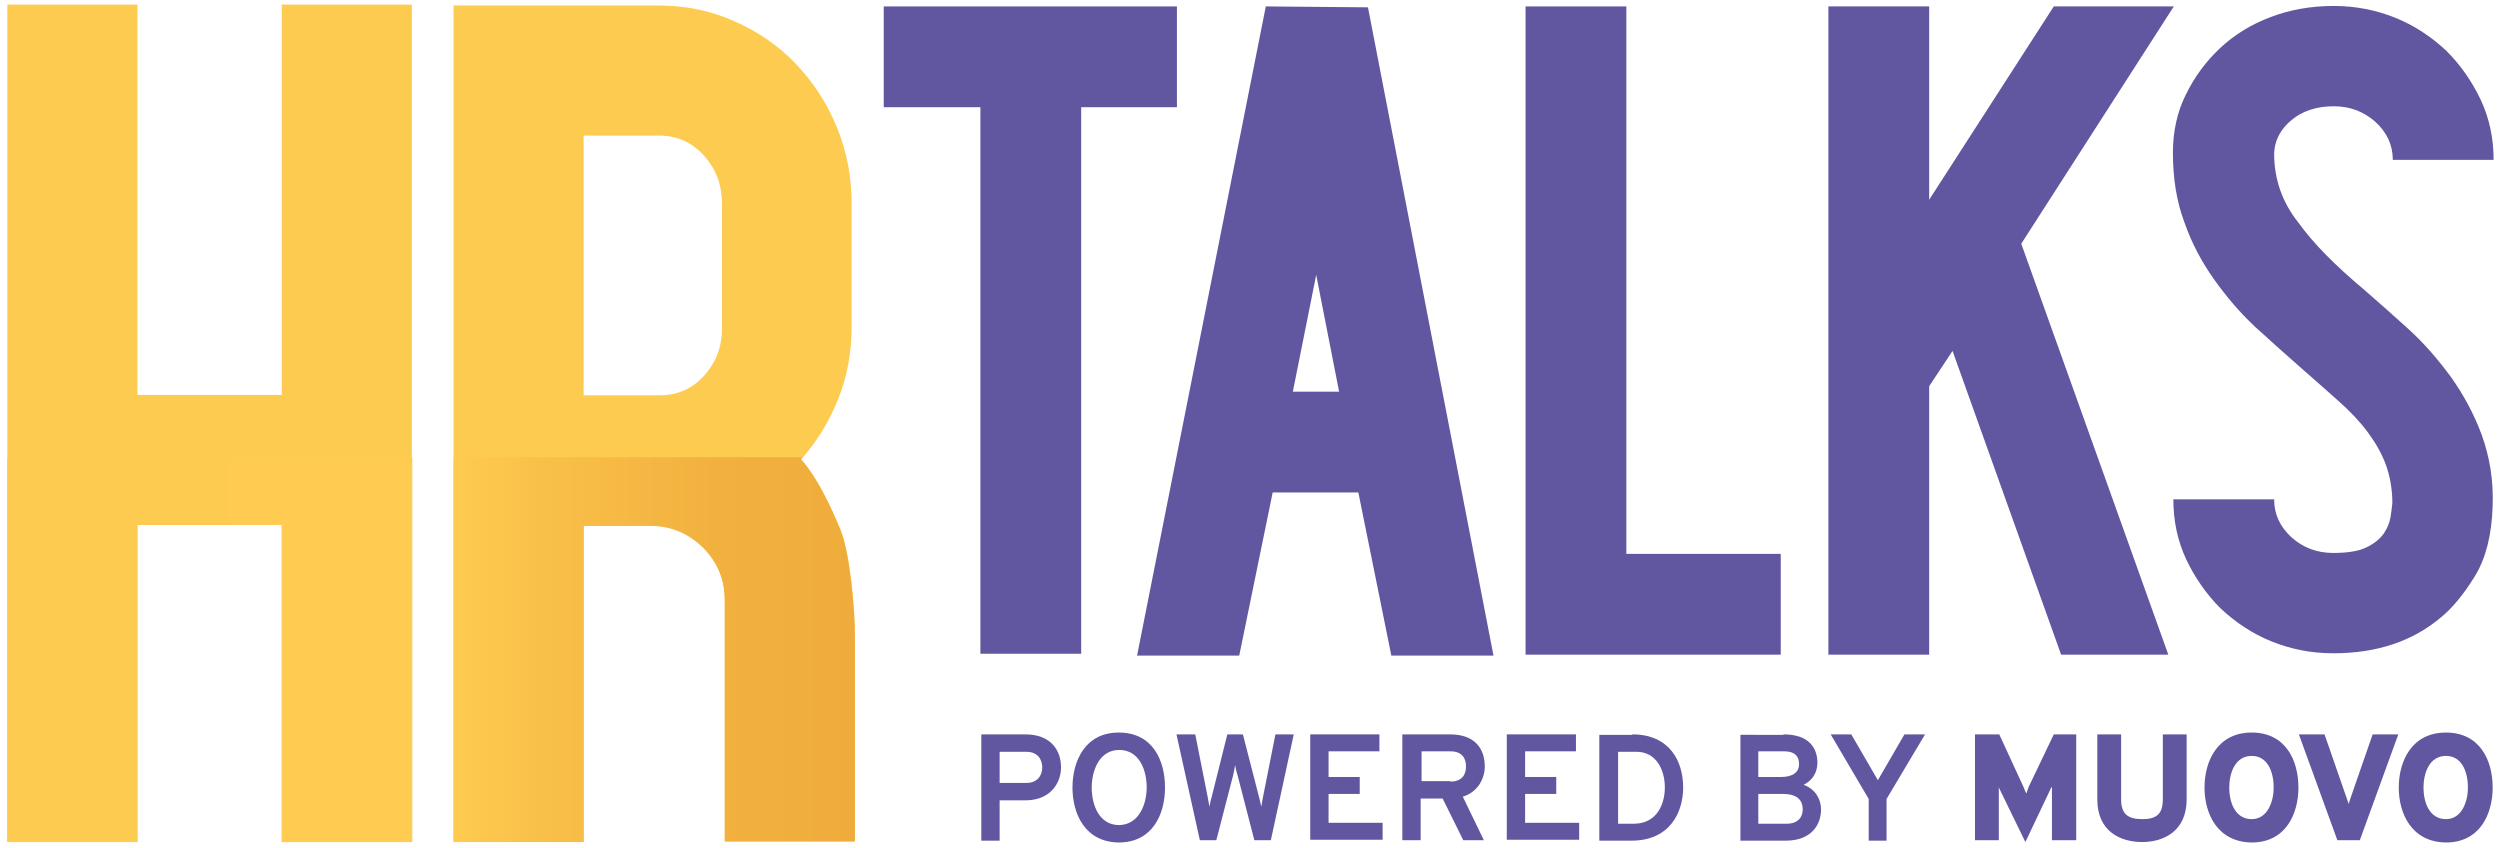 <?xml version="1.0" encoding="utf-8"?>
<!-- Generator: Adobe Illustrator 25.1.0, SVG Export Plug-In . SVG Version: 6.00 Build 0)  -->
<svg version="1.1" id="Laag_1" xmlns="http://www.w3.org/2000/svg" xmlns:xlink="http://www.w3.org/1999/xlink" x="0px" y="0px"
	 viewBox="0 0 545.7 185.2" style="enable-background:new 0 0 545.7 185.2;" xml:space="preserve">
<style type="text/css">
	.st0{fill:#FECB51;}
	.st1{fill:url(#SVGID_1_);}
	.st2{fill:#6157A1;}
</style>
<g>
	<g>
		<path class="st0" d="M183.5,115.7c-2.1-5.1-5-11.3-8.6-15.4c0.1-0.1,0.2-0.3,0.3-0.4c3.3-3.8,5.9-8.1,7.8-12.9
			c2-5,2.9-10.3,2.9-16V44.5c0-6-1.1-11.6-3.3-16.9c-2.2-5.3-5.2-9.8-9-13.8c-3.8-3.9-8.3-7-13.4-9.2c-5.1-2.3-10.6-3.4-16.5-3.4H99
			v98.7v16.5v67.3h28.4v-69H142c4.4,0,8.2,1.6,11.4,4.7c3.2,3.2,4.8,7,4.8,11.5v52.7h28.4v-44.6
			C186.7,133.3,185.6,120.8,183.5,115.7z M127.4,29.6h16.5c3.9,0,7.2,1.5,9.8,4.4c2.6,2.9,3.9,6.4,3.9,10.5v27.1
			c0,4.1-1.3,7.5-3.9,10.4c-2.6,2.9-5.9,4.3-9.8,4.3h-16.5V29.6z"/>
		<polygon class="st0" points="61.5,86.2 30,86.2 30,1 1.6,1 1.6,99.9 1.6,183.8 30,183.8 30,114.6 61.5,114.6 61.5,183.8 
			89.9,183.8 89.9,99.9 89.9,1 61.5,1 		"/>
	</g>
	<linearGradient id="SVGID_1_" gradientUnits="userSpaceOnUse" x1="1.558" y1="141.896" x2="186.656" y2="141.896">
		<stop  offset="0" style="stop-color:#FECB51"/>
		<stop  offset="0.522" style="stop-color:#FFCB50"/>
		<stop  offset="0.631" style="stop-color:#F9C049"/>
		<stop  offset="0.833" style="stop-color:#F2B13F"/>
		<stop  offset="1" style="stop-color:#EFAC3C"/>
	</linearGradient>
	<path class="st1" d="M1.6,183.8V99.9h88.4v83.9H61.5v-69.2H30v69.2H1.6z M99,183.8h28.4v-69H142c4.4,0,8.2,1.6,11.4,4.7
		c3.2,3.2,4.8,7,4.8,11.5v52.7h28.4v-44.6c0-5.9-1.1-18.4-3.2-23.5c-2.1-5.1-5-11.3-8.6-15.4c0.1-0.1,0.2-0.3,0.3-0.4H99v16.5V183.8
		z"/>
	<g>
		<g>
			<path class="st2" d="M256.9,23.4H236v119.3h-22V23.4h-21.1v-22h64V23.4z"/>
			<path class="st2" d="M298.6,1.6L326,143.1h-22.3l-7.2-35.6h-18.7l-7.3,35.6h-22.3L276.3,1.4L298.6,1.6z M282.2,85.5h10.1
				L287.3,60L282.2,85.5z"/>
			<path class="st2" d="M355,120.9h33.7v22H333V1.4h22V120.9z"/>
			<path class="st2" d="M474.5,1.4l-33.3,51.8l32.1,89.7h-23.4l-23.7-66.3l-5.1,7.7v58.6h-22V87.6v-9.8V1.4h22v42.2l27.2-42.2H474.5
				z"/>
			<path class="st2" d="M516,63.2c3.1,2.7,6.4,5.6,9.8,8.7c3.4,3.1,6.4,6.6,9.2,10.4c2.7,3.8,5,8,6.7,12.6c1.7,4.7,2.6,9.8,2.4,15.5
				c-0.2,6.4-1.5,11.5-3.9,15.4c-2.4,3.9-4.8,6.8-7.2,8.8c-6.3,5.4-14.2,8-23.7,8c-4.8,0-9.3-0.9-13.5-2.6
				c-4.2-1.7-7.9-4.2-11.1-7.2c-3.1-3.1-5.6-6.7-7.5-10.7c-1.9-4.1-2.8-8.4-2.8-13.1h22c0,3.3,1.3,6,3.8,8.3
				c2.6,2.3,5.6,3.4,9.1,3.4c3.1,0,5.6-0.4,7.2-1.2c1.7-0.8,2.9-1.8,3.8-3c0.8-1.2,1.3-2.4,1.5-3.6c0.2-1.2,0.3-2.2,0.4-3.1
				c0-3-0.5-5.8-1.4-8.3c-0.9-2.5-2.3-4.9-4-7.2c-1.7-2.3-3.9-4.6-6.5-6.9c-2.6-2.3-5.4-4.8-8.5-7.5c-3.1-2.7-6.3-5.6-9.6-8.6
				c-3.3-3.1-6.2-6.5-8.9-10.3c-2.7-3.8-4.9-7.9-6.5-12.5c-1.7-4.5-2.5-9.6-2.5-15.2c0-4.5,0.9-8.8,2.8-12.6
				c1.9-3.9,4.4-7.3,7.5-10.2c3.1-2.9,6.8-5.2,11.1-6.8c4.2-1.6,8.8-2.4,13.7-2.4c4.8,0,9.3,0.9,13.5,2.6c4.2,1.7,7.9,4.2,11.1,7.2
				c3.1,3.1,5.6,6.7,7.5,10.7c1.9,4.1,2.8,8.4,2.8,13.1h-22c0-3.3-1.3-6-3.8-8.3c-2.6-2.3-5.6-3.4-9.1-3.4c-3.7,0-6.8,1-9.2,3
				c-2.4,2-3.7,4.4-3.8,7.3c0,5.7,1.8,10.7,5.3,15.1C505,53.2,509.8,58,516,63.2z"/>
		</g>
	</g>
	<g>
		<path class="st2" d="M214.2,160.3h9.6c5.7,0,7.8,3.6,7.8,7.2c0,3.3-2.2,7.2-7.8,7.2h-5.6v8.8h-4V160.3z M227.5,167.5
			c0-1.5-0.8-3.4-3.5-3.4h-5.8v6.8h5.8C226.6,170.9,227.5,169.1,227.5,167.5z"/>
		<path class="st2" d="M234.1,171.9c0-5.7,2.7-12,10.1-12c7.5,0,10.1,6.2,10.1,12s-2.7,12-10.1,12
			C236.8,183.8,234.1,177.6,234.1,171.9z M250.3,171.9c0-3.8-1.6-8.2-6-8.2s-6,4.6-6,8.2c0,3.8,1.6,8.2,6,8.2
			C248.7,180,250.3,175.4,250.3,171.9z"/>
		<path class="st2" d="M256.8,160.3h4.1l2.7,13.6c0.2,1.1,0.3,1.7,0.4,2.2c0.1-0.5,0.2-1.2,0.5-2.2l3.4-13.6h3.4l3.5,13.6
			c0.3,1.1,0.4,1.7,0.5,2.2c0.1-0.5,0.2-1.2,0.4-2.2l2.7-13.6h4l-5,23.1h-3.6l-3.7-14.3c-0.3-0.9-0.4-1.6-0.5-2.1
			c-0.1,0.6-0.2,1.2-0.4,2.1l-3.7,14.3h-3.6L256.8,160.3z"/>
		<path class="st2" d="M286,160.3h15.1v3.7H290v5.6h6.8v3.7H290v6.3h11.8v3.7H286V160.3z"/>
		<path class="st2" d="M306.3,160.3h10.2c5.7,0,7.6,3.4,7.6,7c0,2.6-1.5,5.6-4.8,6.6l4.6,9.5h-4.5l-4.5-9.1h-4.8v9.1h-4V160.3z
			 M316.6,170.6c2.6,0,3.4-1.6,3.4-3.3c0-1.6-0.7-3.3-3.4-3.3h-6.3v6.5H316.6z"/>
		<path class="st2" d="M328.9,160.3H344v3.7h-11.1v5.6h6.8v3.7h-6.8v6.3h11.8v3.7h-15.8V160.3z"/>
		<path class="st2" d="M356.3,160.3c8.1,0,11.1,5.8,11.1,11.6c0,5.3-2.8,11.6-11.3,11.6h-7v-23.1H356.3z M363.4,171.9
			c0-3.9-1.9-7.8-6.2-7.8h-4v15.7h3.6C361.7,179.7,363.4,175.5,363.4,171.9z"/>
		<path class="st2" d="M389.3,160.3c5.6,0,7.4,3,7.4,6.2c0,1.9-0.9,3.8-3,4.8c2.7,1,3.8,3.3,3.8,5.4c0,3.2-2,6.8-7.7,6.8h-9.9v-23.1
			H389.3z M392.7,166.8c0-1.4-0.6-2.8-3.3-2.8h-5.6v5.6h5C391.4,169.6,392.7,168.5,392.7,166.8z M393.5,176.7c0-1.7-0.8-3.4-4.4-3.4
			h-5.3v6.5h6.2C392.7,179.8,393.5,178.1,393.5,176.7z"/>
		<path class="st2" d="M407.9,174.4l-8.3-14.1h4.5l5.8,10l5.8-10h4.5l-8.4,14.1v9.1h-3.9V174.4z"/>
		<path class="st2" d="M447.9,183.4v-11.3v-0.4c-0.1,0.3-0.1,0.2-0.2,0.3l-5.6,11.8l-5.7-11.7c-0.1-0.1,0,0-0.1-0.4v0.4v11.3h-5.2
			v-23.1h5.3l5.3,11.5c0.2,0.5,0.4,1,0.6,1.4c0.2-0.4,0.3-0.9,0.5-1.4l5.5-11.5h4.9v23.1H447.9z"/>
		<path class="st2" d="M457.8,174.5v-14.2h5.2v14.2c0,3.2,1.5,4.3,4.6,4.3c3,0,4.5-1,4.5-4.3v-14.2h5.2v14.2c0,6.9-5,9.3-9.7,9.3
			C463,183.8,457.8,181.6,457.8,174.5z"/>
		<path class="st2" d="M481.2,171.9c0-5.7,2.8-12,10.3-12c7.5,0,10.2,6.2,10.2,12s-2.8,12-10.2,12
			C484,183.8,481.2,177.6,481.2,171.9z M496.3,171.9c0-3.2-1.2-6.9-4.8-6.9c-3.7,0-4.9,3.9-4.9,6.9c0,3.1,1.2,6.9,4.9,6.9
			C495,178.8,496.3,174.9,496.3,171.9z"/>
		<path class="st2" d="M501.8,160.3h5.6l5,14.4c0.2,0.4,0.2,0.7,0.3,0.8c0-0.1,0.1-0.3,0.2-0.8l5-14.4h5.6l-8.4,23.1h-4.9
			L501.8,160.3z"/>
		<path class="st2" d="M523.6,171.9c0-5.7,2.8-12,10.3-12c7.5,0,10.2,6.2,10.2,12s-2.8,12-10.2,12
			C526.4,183.8,523.6,177.6,523.6,171.9z M538.7,171.9c0-3.2-1.2-6.9-4.8-6.9c-3.7,0-4.9,3.9-4.9,6.9c0,3.1,1.2,6.9,4.9,6.9
			C537.4,178.8,538.7,174.9,538.7,171.9z"/>
	</g>
</g>
</svg>
